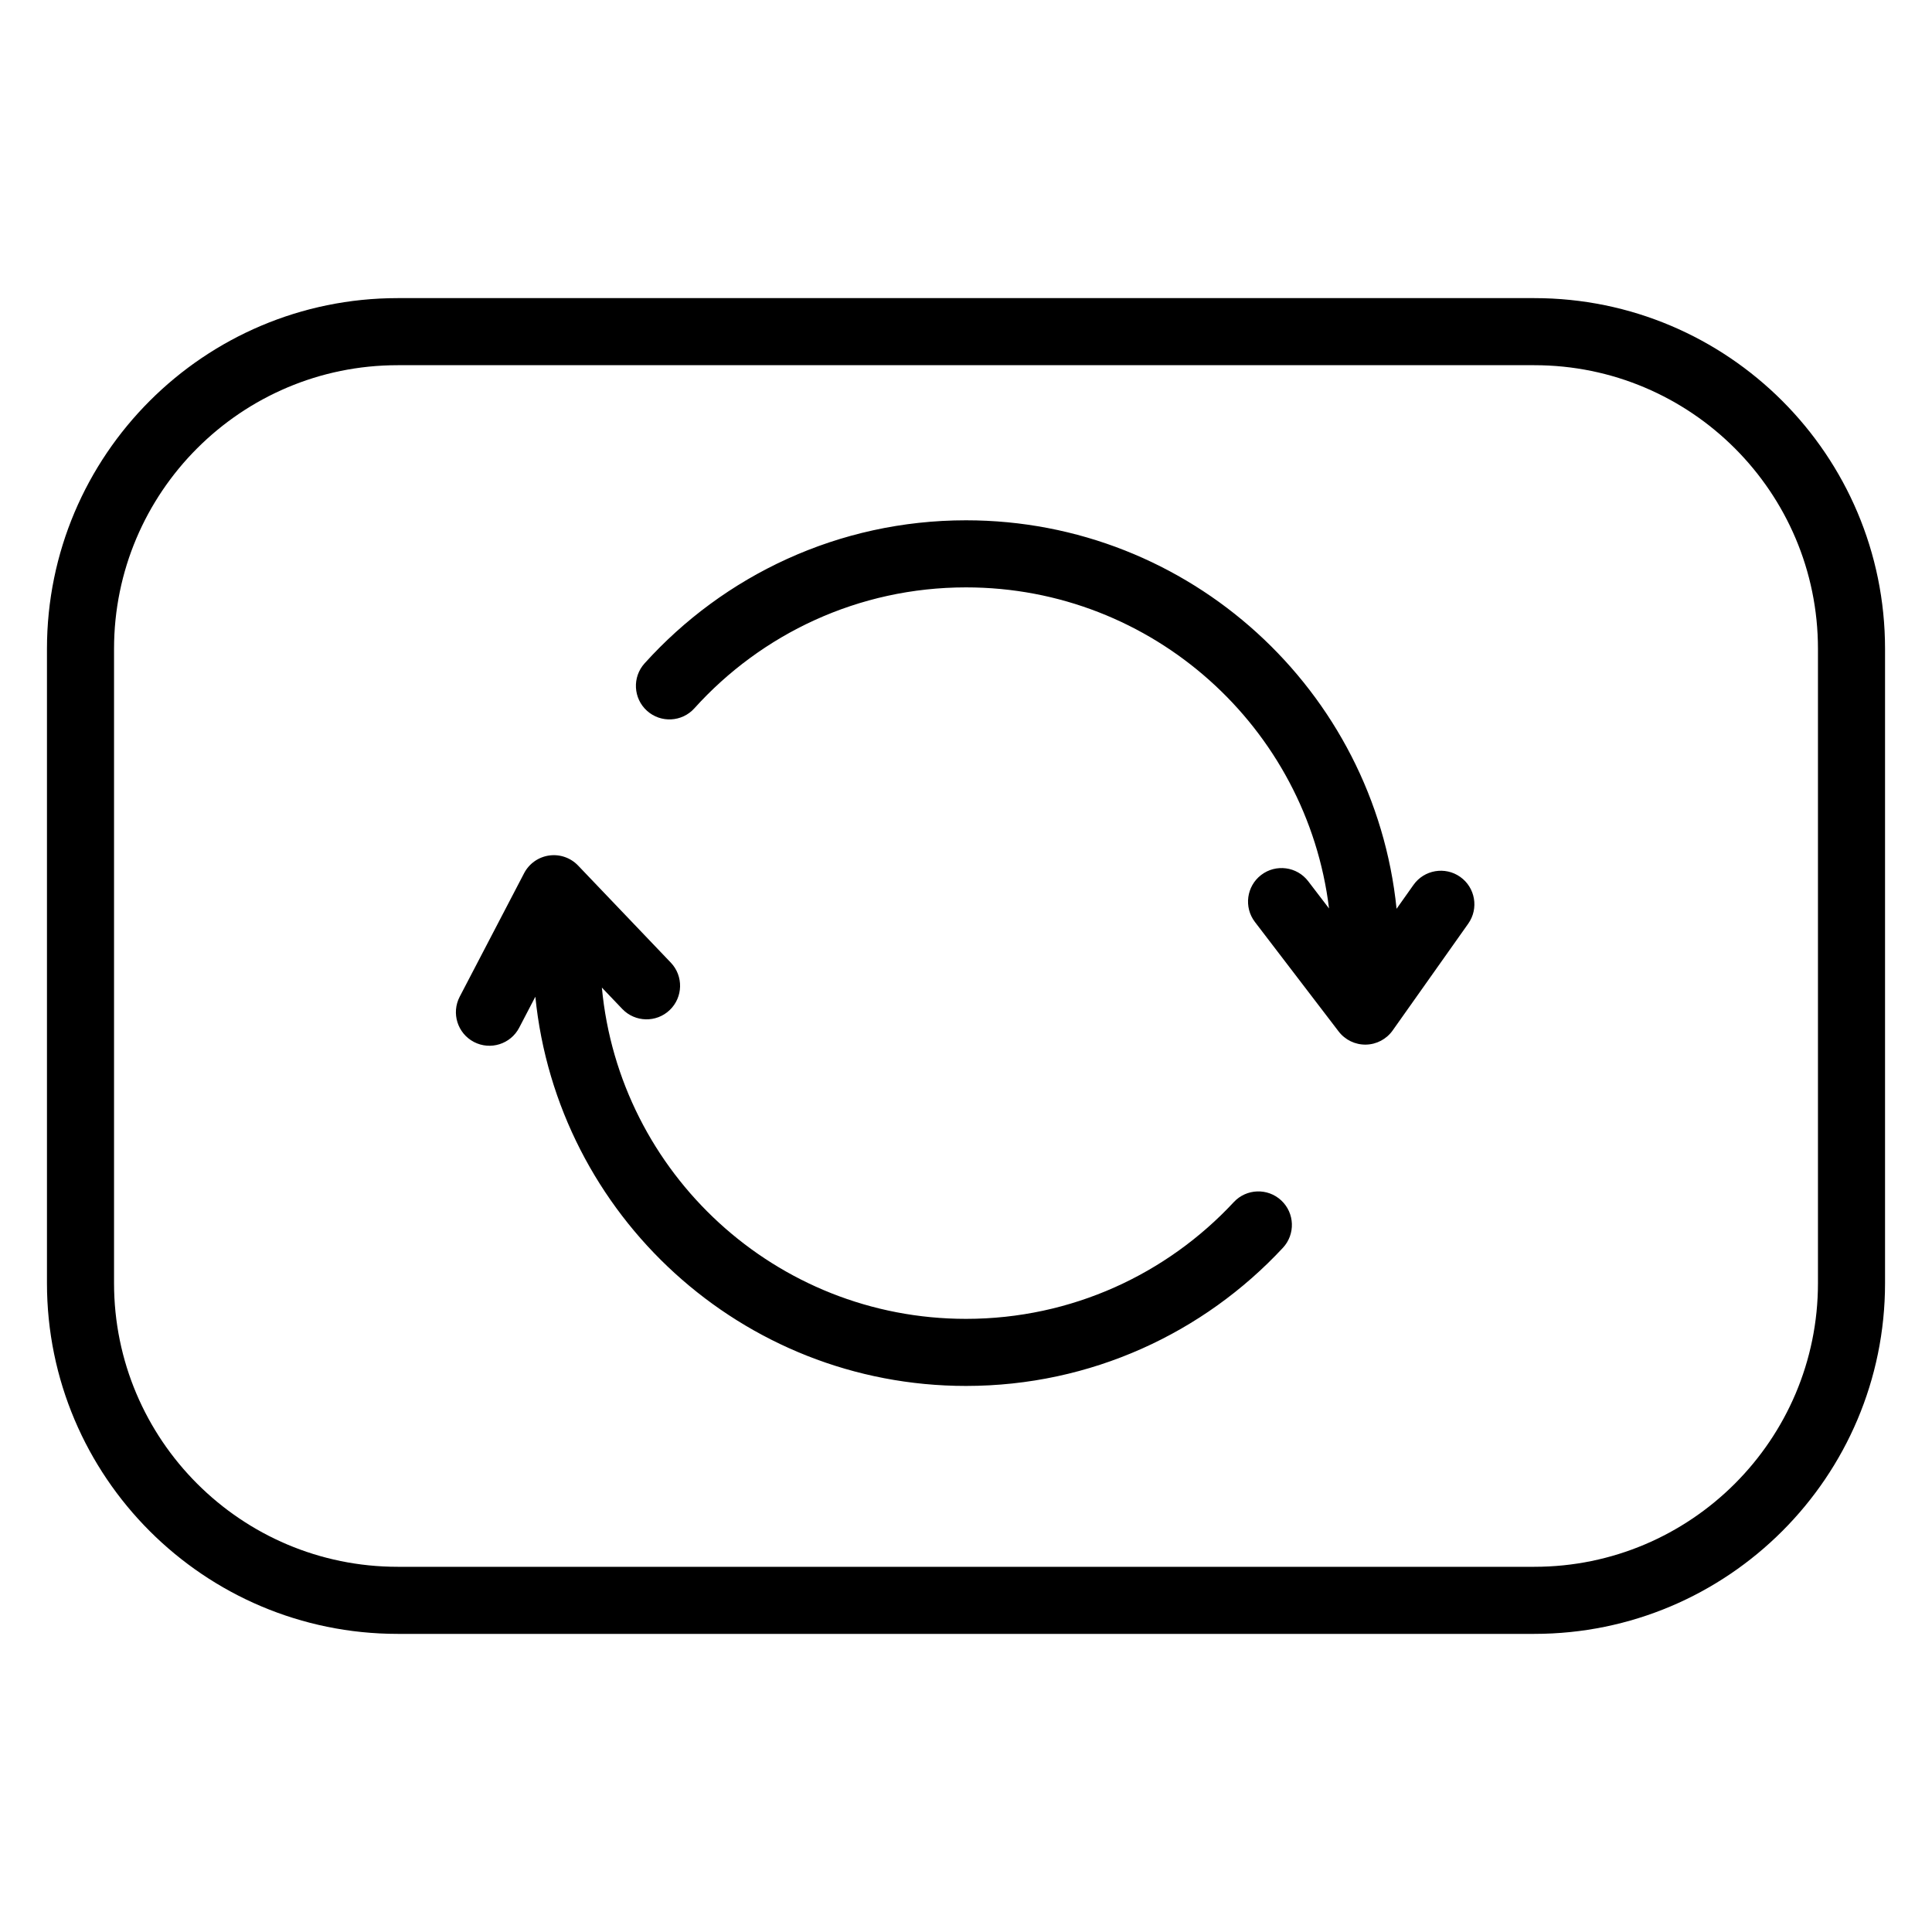 <?xml version="1.0" encoding="UTF-8" standalone="no"?>
<!DOCTYPE svg PUBLIC "-//W3C//DTD SVG 1.1//EN" "http://www.w3.org/Graphics/SVG/1.1/DTD/svg11.dtd">
<svg role="img" aria-label="Recarga títulos" width="100%" height="100%" viewBox="0 0 300 300" version="1.1" xmlns="http://www.w3.org/2000/svg" xmlns:xlink="http://www.w3.org/1999/xlink" xml:space="preserve" xmlns:serif="http://www.serif.com/" style="fill-rule:evenodd;clip-rule:evenodd;stroke-linejoin:round;stroke-miterlimit:2;">
    <path d="M292.708,100.75C292.708,70.694 268.306,46.292 238.25,46.292C238.25,46.292 61.75,46.292 61.75,46.292C31.694,46.292 7.292,70.694 7.292,100.75C7.292,100.75 7.292,199.25 7.292,199.25C7.292,229.306 31.694,253.708 61.75,253.708C61.75,253.708 238.25,253.708 238.25,253.708C268.306,253.708 292.708,229.306 292.708,199.25C292.708,199.25 292.708,100.75 292.708,100.75ZM282.292,100.75L282.292,199.25C282.292,223.557 262.557,243.292 238.25,243.292L61.75,243.292C37.443,243.292 17.708,223.557 17.708,199.25L17.708,100.75C17.708,76.443 37.443,56.708 61.75,56.708L238.25,56.708C262.557,56.708 282.292,76.443 282.292,100.75ZM83.129,154.77L80.618,159.585C79.289,162.134 76.141,163.124 73.592,161.795C71.043,160.466 70.053,157.318 71.382,154.769L81.382,135.592C82.158,134.102 83.606,133.079 85.269,132.843C86.932,132.607 88.607,133.188 89.767,134.403L104.163,149.478C106.148,151.557 106.072,154.856 103.993,156.841C101.914,158.827 98.615,158.751 96.629,156.672L93.458,153.351C96.159,182.191 120.461,204.792 150,204.792C166.415,204.792 181.212,197.811 191.584,186.661C193.542,184.557 196.84,184.438 198.945,186.396C201.05,188.353 201.169,191.652 199.211,193.756C186.936,206.951 169.425,215.208 150,215.208C115.192,215.208 86.528,188.689 83.129,154.77ZM206.372,141.066C202.947,112.987 178.996,91.208 150,91.208C133.268,91.208 118.216,98.462 107.818,109.991C105.893,112.126 102.597,112.296 100.462,110.37C98.328,108.445 98.158,105.149 100.083,103.015C112.387,89.371 130.2,80.792 150,80.792C184.768,80.792 213.404,107.249 216.859,141.116L219.484,137.408C221.144,135.061 224.397,134.504 226.744,136.165C229.09,137.825 229.647,141.078 227.987,143.425L216.252,160.008C215.295,161.36 213.752,162.177 212.096,162.207C210.441,162.238 208.869,161.479 207.863,160.164L194.863,143.164C193.117,140.88 193.553,137.609 195.836,135.863C198.12,134.117 201.391,134.553 203.137,136.836L206.372,141.066Z"/>
</svg>
